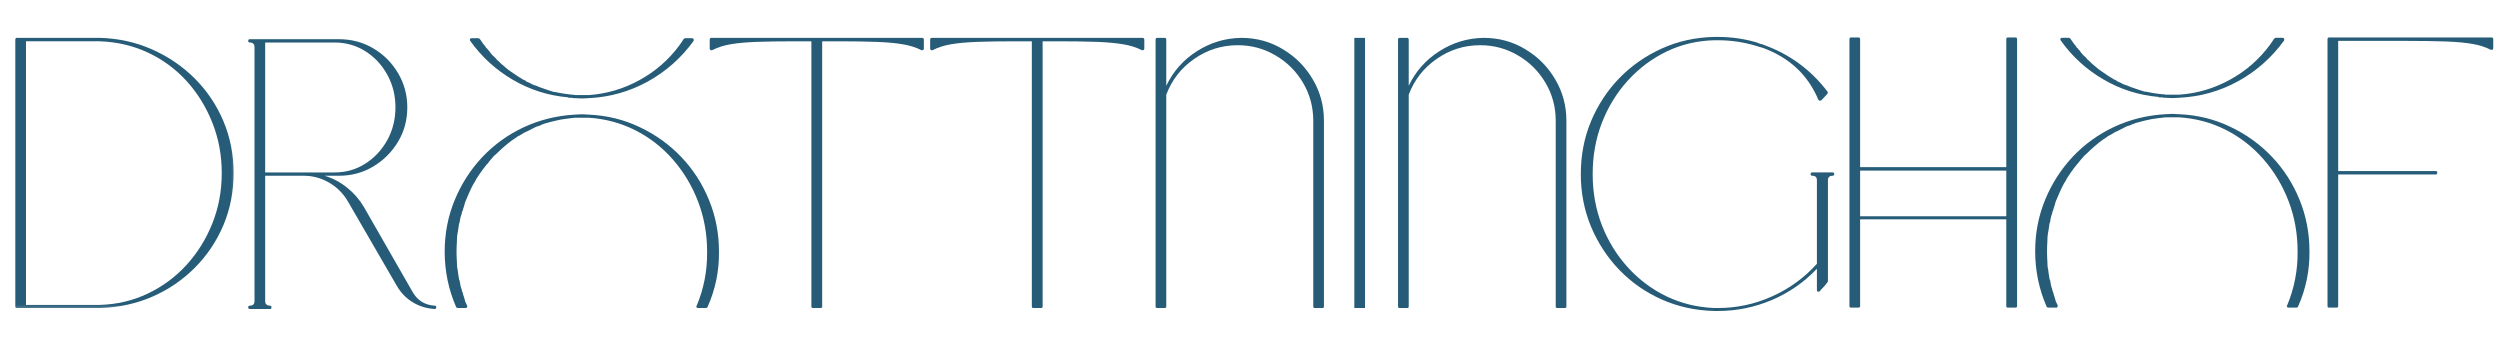 <svg width="439" height="60" viewBox="0 0 439 60" fill="none" xmlns="http://www.w3.org/2000/svg">
<mask id="mask0_117_1295" style="mask-type:luminance" maskUnits="userSpaceOnUse" x="2" y="5" width="40" height="50">
<path d="M2 5.336H41.734V54.669H2V5.336Z" fill="white"/>
</mask>
<g mask="url(#mask0_117_1295)">
<path d="M2.958 54.085C2.859 54.085 2.792 54.064 2.75 54.022C2.708 53.965 2.688 53.897 2.688 53.814V6.981C2.688 6.762 2.776 6.647 2.958 6.647H17.562C20.854 6.746 23.906 7.429 26.729 8.689C29.562 9.939 32.052 11.642 34.208 13.793C36.359 15.949 38.031 18.439 39.229 21.272C40.422 24.106 41.021 27.142 41.021 30.377C41.021 33.658 40.422 36.71 39.229 39.543C38.031 42.366 36.359 44.856 34.208 47.022C32.052 49.179 29.562 50.871 26.729 52.106C23.906 53.33 20.854 53.986 17.562 54.085H4.292C4.292 54.085 4.068 54.085 3.625 54.085C3.177 54.085 2.958 54.085 2.958 54.085ZM16.896 7.252H4.562V53.543H17.5C20.51 53.46 23.318 52.804 25.917 51.564C28.526 50.33 30.797 48.658 32.729 46.543C34.656 44.434 36.172 42.012 37.271 39.272C38.38 36.522 38.938 33.559 38.938 30.377C38.938 27.226 38.38 24.267 37.271 21.502C36.172 18.741 34.656 16.304 32.729 14.189C30.797 12.08 28.526 10.418 25.917 9.21C23.318 8.002 20.51 7.351 17.5 7.252H16.896Z" fill="#265C78"/>
</g>
<path d="M321.798 30.276C321.991 30.276 322.09 30.375 322.09 30.568C322.09 30.766 321.991 30.859 321.798 30.859C321.257 30.859 320.986 31.13 320.986 31.672V49.422C320.986 49.453 320.965 49.484 320.923 49.526C320.725 49.807 320.533 50.057 320.34 50.276C320.142 50.484 319.949 50.687 319.757 50.88L319.59 51.109C319.507 51.182 319.423 51.213 319.34 51.213C319.309 51.213 319.277 51.213 319.236 51.213C319.111 51.187 319.048 51.088 319.048 50.922V47.193C316.798 49.568 314.152 51.401 311.111 52.693C308.08 53.969 304.934 54.609 301.673 54.609H301.027C297.72 54.526 294.642 53.854 291.798 52.588C288.965 51.328 286.486 49.599 284.361 47.401C282.246 45.208 280.59 42.672 279.382 39.797C278.184 36.911 277.59 33.833 277.59 30.568C277.59 27.266 278.184 24.172 279.382 21.297C280.59 18.422 282.246 15.896 284.361 13.713C286.486 11.536 288.965 9.807 291.798 8.526C294.642 7.234 297.72 6.557 301.027 6.484H301.673C303.965 6.484 306.199 6.797 308.382 7.422C308.658 7.536 308.908 7.63 309.132 7.713H309.194C309.319 7.745 309.455 7.776 309.611 7.818C309.611 7.818 309.621 7.833 309.652 7.859C309.694 7.875 309.715 7.88 309.715 7.88C314.267 9.521 318.007 12.266 320.923 16.109C321.007 16.224 320.986 16.354 320.861 16.505L319.819 17.63C319.736 17.661 319.658 17.672 319.59 17.672C319.59 17.672 319.569 17.672 319.527 17.672C319.444 17.672 319.366 17.62 319.298 17.505C317.465 13.146 314.215 10.109 309.548 8.401C309.309 8.333 309.116 8.276 308.965 8.234C308.725 8.151 308.475 8.078 308.215 8.005C306.074 7.38 303.892 7.068 301.673 7.068H301.027C298.038 7.141 295.246 7.797 292.652 9.047C290.069 10.297 287.803 11.995 285.861 14.13C283.913 16.271 282.392 18.745 281.298 21.547C280.215 24.338 279.673 27.349 279.673 30.568C279.673 33.766 280.215 36.766 281.298 39.568C282.392 42.359 283.913 44.828 285.861 46.963C287.803 49.104 290.069 50.797 292.652 52.047C295.246 53.286 298.038 53.963 301.027 54.088H301.673C304.975 54.088 308.142 53.411 311.173 52.047C314.215 50.687 316.84 48.776 319.048 46.318V31.63C319.048 31.12 318.777 30.859 318.236 30.859C318.038 30.859 317.944 30.766 317.944 30.568C317.944 30.375 318.038 30.276 318.236 30.276H321.798Z" fill="#265C78"/>
<path d="M353.928 6.578C354.106 6.578 354.199 6.693 354.199 6.911V53.745C354.199 53.922 354.106 54.016 353.928 54.016H352.574C352.392 54.016 352.303 53.922 352.303 53.745V38.516H326.637V53.745C326.637 53.922 326.543 54.016 326.366 54.016H325.033C324.85 54.016 324.762 53.922 324.762 53.745V6.911C324.762 6.693 324.85 6.578 325.033 6.578H326.366C326.543 6.578 326.637 6.693 326.637 6.911V29.349H352.303V6.911C352.303 6.693 352.392 6.578 352.574 6.578H353.928ZM352.303 37.974V29.953H326.637V37.974H352.303Z" fill="#265C78"/>
<path d="M382.708 20.058C385.885 20.199 388.865 20.933 391.646 22.267C394.438 23.589 396.865 25.339 398.938 27.517C401.004 29.683 402.625 32.199 403.792 35.058C404.958 37.907 405.542 40.928 405.542 44.121C405.583 47.527 404.906 50.777 403.521 53.871C403.479 53.964 403.385 54.017 403.25 54.017H401.896C401.854 54.017 401.813 54.017 401.771 54.017C401.729 54.017 401.708 53.996 401.708 53.954C401.708 53.954 401.677 53.954 401.625 53.954C401.625 53.897 401.625 53.871 401.625 53.871C401.625 53.923 401.625 53.923 401.625 53.871C401.625 53.871 401.604 53.85 401.562 53.808C401.562 53.767 401.562 53.746 401.562 53.746C401.562 53.704 401.583 53.662 401.625 53.621C402.885 50.61 403.5 47.444 403.458 44.121C403.458 41.011 402.927 38.079 401.875 35.329C400.818 32.569 399.344 30.11 397.458 27.954C395.568 25.787 393.353 24.069 390.812 22.787C388.28 21.511 385.552 20.782 382.625 20.6H380.271C380.047 20.642 379.865 20.662 379.729 20.662L379.188 20.725C378.838 20.782 378.484 20.829 378.125 20.871C377.802 20.912 377.464 20.985 377.104 21.079C377.063 21.079 377.042 21.079 377.042 21.079C376.318 21.246 375.646 21.423 375.021 21.6C374.698 21.699 374.359 21.839 374 22.017C373.818 22.058 373.635 22.116 373.458 22.183C373.292 22.256 373.135 22.329 373 22.412C372.635 22.595 372.322 22.756 372.062 22.892C371.604 23.074 371.104 23.345 370.562 23.704L370.167 23.892C370.083 23.991 369.921 24.11 369.688 24.246C369.604 24.329 369.469 24.412 369.292 24.496C368.26 25.261 367.297 26.095 366.396 26.996C366.255 27.136 366.145 27.225 366.062 27.267C365.739 27.631 365.447 27.97 365.188 28.287C365.046 28.454 364.938 28.61 364.854 28.746C364.854 28.746 364.823 28.746 364.771 28.746C364.688 28.886 364.625 28.996 364.583 29.079H364.5C364.5 29.136 364.479 29.183 364.438 29.225L364.167 29.558C363.76 30.1 363.359 30.683 362.958 31.308C362.875 31.491 362.781 31.662 362.688 31.829C362.604 31.985 362.51 32.121 362.417 32.246C362.151 32.746 361.905 33.246 361.688 33.746C361.448 34.277 361.219 34.808 361 35.35L360.875 35.767C360.833 35.892 360.781 36.069 360.729 36.287C360.646 36.47 360.604 36.61 360.604 36.704C360.563 36.746 360.542 36.819 360.542 36.912L360.458 37.037C360.417 37.22 360.375 37.392 360.333 37.558C360.292 37.714 360.24 37.85 360.188 37.975C360.104 38.298 360.042 38.636 360 38.996C359.943 39.037 359.896 39.194 359.854 39.454V39.537C359.771 40.162 359.677 40.72 359.583 41.204C359.542 41.569 359.521 41.949 359.521 42.35C359.479 42.991 359.458 43.579 359.458 44.121C359.458 44.704 359.479 45.308 359.521 45.933C359.521 46.298 359.542 46.657 359.583 47.017C359.635 47.142 359.667 47.277 359.667 47.412C359.708 47.819 359.771 48.241 359.854 48.683V48.767C359.896 48.991 359.943 49.142 360 49.225C360.083 49.631 360.146 49.97 360.188 50.246C360.24 50.386 360.292 50.532 360.333 50.683C360.375 50.839 360.417 51.006 360.458 51.183L360.542 51.329C360.542 51.454 360.563 51.517 360.604 51.517C360.604 51.657 360.646 51.819 360.729 51.996C360.781 52.136 360.833 52.298 360.875 52.475L361 52.933C361.094 53.157 361.208 53.386 361.333 53.621C361.333 53.662 361.333 53.704 361.333 53.746C361.333 53.787 361.333 53.808 361.333 53.808C361.333 53.808 361.313 53.829 361.271 53.871C361.271 53.923 361.271 53.923 361.271 53.871C361.313 53.871 361.313 53.897 361.271 53.954C361.271 53.954 361.25 53.954 361.208 53.954C361.167 53.996 361.167 54.017 361.208 54.017C361.167 54.017 361.146 54.017 361.146 54.017C361.146 54.017 361.115 54.017 361.062 54.017H359.667C359.568 54.017 359.479 53.964 359.396 53.871C358.047 50.777 357.375 47.527 357.375 44.121C357.375 40.928 357.958 37.912 359.125 35.079C360.292 32.246 361.901 29.735 363.958 27.537C366.026 25.345 368.448 23.595 371.229 22.287C374.021 20.985 377.01 20.241 380.208 20.058L381.479 19.996L382.708 20.058ZM379 17.017C375.542 16.714 372.318 15.683 369.333 13.933C366.344 12.183 363.859 9.912 361.875 7.121C361.792 7.037 361.771 6.928 361.812 6.787C361.854 6.694 361.943 6.642 362.083 6.642H363.229C363.313 6.642 363.401 6.673 363.5 6.725C363.5 6.725 363.5 6.746 363.5 6.787C363.542 6.787 363.562 6.787 363.562 6.787C363.656 6.928 363.75 7.058 363.833 7.183C363.927 7.324 364.042 7.485 364.167 7.662L364.5 8.058C364.552 8.157 364.604 8.241 364.646 8.308C364.688 8.381 364.755 8.433 364.854 8.475C364.896 8.6 365.005 8.735 365.188 8.871C365.27 9.011 365.359 9.152 365.458 9.287C365.5 9.287 365.526 9.308 365.542 9.35C365.568 9.392 365.583 9.412 365.583 9.412C365.719 9.595 365.88 9.756 366.062 9.892C366.145 9.975 366.255 10.089 366.396 10.225C366.479 10.366 366.572 10.475 366.688 10.558C366.812 10.642 366.938 10.756 367.062 10.892C367.156 10.991 367.25 11.079 367.333 11.162C367.792 11.569 368.193 11.907 368.542 12.183C368.719 12.308 368.88 12.423 369.021 12.517C369.422 12.782 369.854 13.074 370.312 13.392C370.395 13.433 370.469 13.485 370.542 13.537C370.609 13.579 370.688 13.621 370.771 13.662C370.865 13.704 371.005 13.798 371.188 13.933C371.353 14.017 371.505 14.079 371.646 14.121V14.204C371.964 14.329 372.255 14.464 372.521 14.6C372.563 14.6 372.583 14.621 372.583 14.662C372.719 14.72 372.865 14.782 373.021 14.85C373.188 14.907 373.339 14.954 373.479 14.996C373.88 15.178 374.234 15.319 374.542 15.412C374.901 15.553 375.219 15.662 375.5 15.746C375.901 15.886 376.255 15.996 376.562 16.079C376.74 16.079 376.901 16.1 377.042 16.142C377.302 16.199 377.667 16.267 378.125 16.35C378.427 16.392 378.78 16.444 379.188 16.496H379.333C379.469 16.537 379.583 16.558 379.667 16.558H379.875C380 16.558 380.13 16.579 380.271 16.621H382.708C385.844 16.402 388.802 15.527 391.583 13.996C394.375 12.47 396.714 10.428 398.604 7.871C398.865 7.511 399.109 7.152 399.333 6.787C399.385 6.746 399.438 6.725 399.479 6.725C399.479 6.673 399.479 6.642 399.479 6.642C399.521 6.642 399.563 6.642 399.604 6.642C399.656 6.642 399.656 6.642 399.604 6.642H400.833C400.958 6.642 401.042 6.694 401.083 6.787C401.135 6.928 401.135 7.037 401.083 7.121C398.927 10.095 396.25 12.47 393.042 14.246C389.833 16.011 386.385 16.985 382.708 17.162L381.479 17.225L380.208 17.162C380.167 17.162 380.094 17.162 380 17.162C379.917 17.162 379.823 17.142 379.729 17.1C379.646 17.1 379.51 17.1 379.333 17.1H379.125C379.125 17.1 379.109 17.089 379.083 17.058C379.068 17.032 379.042 17.017 379 17.017Z" fill="#265C78"/>
<path d="M437.544 6.578C437.721 6.578 437.815 6.693 437.815 6.911V8.474C437.815 8.557 437.763 8.651 437.669 8.745C437.628 8.745 437.586 8.745 437.544 8.745C437.503 8.745 437.451 8.745 437.398 8.745C436.409 8.245 435.315 7.901 434.107 7.703C432.898 7.495 431.388 7.359 429.586 7.286C427.794 7.219 425.529 7.182 422.794 7.182H410.586V30.036H427.711C427.888 30.036 427.982 30.13 427.982 30.307C427.982 30.531 427.888 30.641 427.711 30.641H410.586V53.745C410.586 53.922 410.492 54.016 410.315 54.016H408.982C408.799 54.016 408.711 53.922 408.711 53.745V6.911C408.711 6.693 408.799 6.578 408.982 6.578H437.544Z" fill="#265C78"/>
<path d="M43.877 53.674C44.419 53.674 44.69 53.404 44.69 52.862V8.299C44.69 7.747 44.419 7.466 43.877 7.466C43.68 7.466 43.586 7.372 43.586 7.174C43.586 6.982 43.68 6.883 43.877 6.883H59.523C61.732 6.883 63.737 7.419 65.544 8.487C67.362 9.56 68.815 11.008 69.898 12.841C70.982 14.674 71.523 16.674 71.523 18.841C71.523 21.065 70.982 23.081 69.898 24.883C68.815 26.69 67.362 28.143 65.544 29.237C63.737 30.32 61.732 30.862 59.523 30.862H57.002C58.445 31.294 59.758 31.987 60.94 32.945C62.133 33.893 63.117 35.023 63.898 36.341L72.398 51.174C73.258 52.732 74.565 53.565 76.315 53.674C76.508 53.674 76.607 53.773 76.607 53.966C76.607 54.159 76.508 54.258 76.315 54.258C74.909 54.174 73.628 53.779 72.461 53.07C71.294 52.352 70.362 51.383 69.669 50.174L61.086 35.362C60.263 33.961 59.169 32.862 57.794 32.07C56.419 31.268 54.93 30.862 53.336 30.862H46.565V52.862C46.565 53.404 46.857 53.674 47.44 53.674C47.591 53.674 47.669 53.773 47.669 53.966C47.669 54.159 47.591 54.258 47.44 54.258H43.877C43.68 54.258 43.586 54.159 43.586 53.966C43.586 53.773 43.68 53.674 43.877 53.674ZM46.565 30.279H58.752C60.737 30.279 62.534 29.768 64.148 28.737C65.758 27.711 67.044 26.336 68.003 24.612C68.961 22.878 69.44 20.956 69.44 18.841C69.44 16.747 68.961 14.836 68.003 13.112C67.044 11.378 65.758 10.003 64.148 8.987C62.534 7.976 60.737 7.466 58.752 7.466H46.565V30.279Z" fill="#265C78"/>
<path d="M103.419 20.129C106.596 20.269 109.576 21.004 112.357 22.337C115.148 23.66 117.576 25.41 119.648 27.587C121.716 29.754 123.336 32.269 124.503 35.129C125.669 37.978 126.253 40.998 126.253 44.191C126.294 47.597 125.617 50.847 124.232 53.941C124.19 54.035 124.096 54.087 123.961 54.087H122.607C122.565 54.087 122.523 54.087 122.482 54.087C122.44 54.087 122.419 54.066 122.419 54.024C122.419 54.024 122.388 54.024 122.336 54.024C122.336 53.967 122.336 53.941 122.336 53.941C122.336 53.993 122.336 53.993 122.336 53.941C122.336 53.941 122.315 53.92 122.273 53.879C122.273 53.837 122.273 53.816 122.273 53.816C122.273 53.774 122.294 53.733 122.336 53.691C123.596 50.681 124.211 47.514 124.169 44.191C124.169 41.082 123.638 38.149 122.586 35.399C121.529 32.639 120.055 30.181 118.169 28.024C116.279 25.858 114.065 24.139 111.523 22.858C108.992 21.582 106.263 20.853 103.336 20.67H100.982C100.758 20.712 100.576 20.733 100.44 20.733L99.898 20.795C99.549 20.853 99.195 20.899 98.836 20.941C98.513 20.983 98.174 21.056 97.815 21.149C97.773 21.149 97.753 21.149 97.753 21.149C97.029 21.316 96.357 21.493 95.732 21.67C95.409 21.769 95.07 21.91 94.711 22.087C94.529 22.129 94.346 22.186 94.169 22.254C94.003 22.326 93.846 22.399 93.711 22.483C93.346 22.665 93.034 22.826 92.773 22.962C92.315 23.144 91.815 23.415 91.273 23.774L90.878 23.962C90.794 24.061 90.633 24.181 90.398 24.316C90.315 24.399 90.18 24.483 90.003 24.566C88.971 25.332 88.008 26.165 87.107 27.066C86.966 27.207 86.857 27.295 86.773 27.337C86.451 27.701 86.159 28.04 85.898 28.358C85.758 28.524 85.648 28.681 85.565 28.816C85.565 28.816 85.534 28.816 85.482 28.816C85.398 28.957 85.336 29.066 85.294 29.149H85.211C85.211 29.207 85.19 29.254 85.148 29.295L84.878 29.629C84.471 30.17 84.07 30.754 83.669 31.379C83.586 31.561 83.492 31.733 83.398 31.899C83.315 32.056 83.221 32.191 83.128 32.316C82.862 32.816 82.617 33.316 82.398 33.816C82.159 34.347 81.93 34.879 81.711 35.42L81.586 35.837C81.544 35.962 81.492 36.139 81.44 36.358C81.357 36.54 81.315 36.681 81.315 36.774C81.273 36.816 81.253 36.889 81.253 36.983L81.169 37.108C81.128 37.29 81.086 37.462 81.044 37.629C81.003 37.785 80.951 37.92 80.898 38.045C80.815 38.368 80.753 38.707 80.711 39.066C80.654 39.108 80.607 39.264 80.565 39.524V39.608C80.482 40.233 80.388 40.79 80.294 41.274C80.253 41.639 80.232 42.019 80.232 42.42C80.19 43.061 80.169 43.649 80.169 44.191C80.169 44.774 80.19 45.379 80.232 46.004C80.232 46.368 80.253 46.728 80.294 47.087C80.346 47.212 80.378 47.347 80.378 47.483C80.419 47.889 80.482 48.311 80.565 48.754V48.837C80.607 49.061 80.654 49.212 80.711 49.295C80.794 49.701 80.857 50.04 80.898 50.316C80.951 50.457 81.003 50.603 81.044 50.754C81.086 50.91 81.128 51.076 81.169 51.254L81.253 51.399C81.253 51.524 81.273 51.587 81.315 51.587C81.315 51.728 81.357 51.889 81.44 52.066C81.492 52.207 81.544 52.368 81.586 52.545L81.711 53.004C81.805 53.228 81.919 53.457 82.044 53.691C82.044 53.733 82.044 53.774 82.044 53.816C82.044 53.858 82.044 53.879 82.044 53.879C82.044 53.879 82.023 53.899 81.982 53.941C81.982 53.993 81.982 53.993 81.982 53.941C82.023 53.941 82.023 53.967 81.982 54.024C81.982 54.024 81.961 54.024 81.919 54.024C81.878 54.066 81.878 54.087 81.919 54.087C81.878 54.087 81.857 54.087 81.857 54.087C81.857 54.087 81.826 54.087 81.773 54.087H80.378C80.279 54.087 80.19 54.035 80.107 53.941C78.758 50.847 78.086 47.597 78.086 44.191C78.086 40.998 78.669 37.983 79.836 35.149C81.003 32.316 82.612 29.806 84.669 27.608C86.737 25.415 89.159 23.665 91.94 22.358C94.732 21.056 97.721 20.311 100.919 20.129L102.19 20.066L103.419 20.129ZM99.711 17.087C96.253 16.785 93.029 15.754 90.044 14.004C87.055 12.254 84.57 9.983 82.586 7.191C82.503 7.108 82.482 6.998 82.523 6.858C82.565 6.764 82.654 6.712 82.794 6.712H83.94C84.023 6.712 84.112 6.743 84.211 6.795C84.211 6.795 84.211 6.816 84.211 6.858C84.253 6.858 84.273 6.858 84.273 6.858C84.367 6.998 84.461 7.129 84.544 7.254C84.638 7.394 84.753 7.556 84.878 7.733L85.211 8.129C85.263 8.228 85.315 8.311 85.357 8.379C85.398 8.451 85.466 8.504 85.565 8.545C85.607 8.67 85.716 8.806 85.898 8.941C85.982 9.082 86.07 9.222 86.169 9.358C86.211 9.358 86.237 9.379 86.253 9.42C86.279 9.462 86.294 9.483 86.294 9.483C86.43 9.665 86.591 9.826 86.773 9.962C86.857 10.045 86.966 10.16 87.107 10.295C87.19 10.436 87.284 10.545 87.398 10.629C87.523 10.712 87.648 10.826 87.773 10.962C87.867 11.061 87.961 11.149 88.044 11.233C88.503 11.639 88.904 11.978 89.253 12.254C89.43 12.379 89.591 12.493 89.732 12.587C90.133 12.853 90.565 13.144 91.023 13.462C91.107 13.504 91.18 13.556 91.253 13.608C91.32 13.649 91.398 13.691 91.482 13.733C91.576 13.774 91.716 13.868 91.898 14.004C92.065 14.087 92.216 14.149 92.357 14.191V14.274C92.674 14.399 92.966 14.535 93.232 14.67C93.273 14.67 93.294 14.691 93.294 14.733C93.43 14.79 93.576 14.853 93.732 14.92C93.898 14.978 94.049 15.024 94.19 15.066C94.591 15.248 94.945 15.389 95.253 15.483C95.612 15.623 95.93 15.733 96.211 15.816C96.612 15.957 96.966 16.066 97.273 16.149C97.451 16.149 97.612 16.17 97.753 16.212C98.013 16.269 98.378 16.337 98.836 16.42C99.138 16.462 99.492 16.514 99.898 16.566H100.044C100.18 16.608 100.294 16.629 100.378 16.629H100.586C100.711 16.629 100.841 16.649 100.982 16.691H103.419C106.555 16.472 109.513 15.597 112.294 14.066C115.086 12.54 117.424 10.498 119.315 7.941C119.576 7.582 119.82 7.222 120.044 6.858C120.096 6.816 120.148 6.795 120.19 6.795C120.19 6.743 120.19 6.712 120.19 6.712C120.232 6.712 120.273 6.712 120.315 6.712C120.367 6.712 120.367 6.712 120.315 6.712H121.544C121.669 6.712 121.753 6.764 121.794 6.858C121.846 6.998 121.846 7.108 121.794 7.191C119.638 10.165 116.961 12.54 113.753 14.316C110.544 16.082 107.096 17.056 103.419 17.233L102.19 17.295L100.919 17.233C100.878 17.233 100.805 17.233 100.711 17.233C100.628 17.233 100.534 17.212 100.44 17.17C100.357 17.17 100.221 17.17 100.044 17.17H99.836C99.836 17.17 99.82 17.16 99.794 17.129C99.779 17.103 99.753 17.087 99.711 17.087Z" fill="#265C78"/>
<path d="M161.896 6.648C162.115 6.648 162.229 6.763 162.229 6.982V8.544C162.229 8.628 162.177 8.721 162.083 8.815C162.042 8.815 161.979 8.815 161.896 8.815C161.896 8.815 161.865 8.815 161.812 8.815C160.823 8.315 159.719 7.971 158.5 7.773C157.292 7.565 155.792 7.43 154 7.357C152.208 7.289 149.937 7.253 147.187 7.253H144.375V53.815C144.375 53.992 144.281 54.086 144.104 54.086H142.75C142.568 54.086 142.479 53.992 142.479 53.815V7.253H139.646C136.865 7.253 134.573 7.289 132.771 7.357C130.979 7.43 129.484 7.565 128.292 7.773C127.109 7.971 126.026 8.315 125.042 8.815C124.984 8.815 124.937 8.815 124.896 8.815C124.854 8.815 124.812 8.815 124.771 8.815C124.672 8.721 124.625 8.628 124.625 8.544V6.982C124.625 6.763 124.714 6.648 124.896 6.648H161.896Z" fill="#265C78"/>
<path d="M200.607 6.648C200.826 6.648 200.94 6.763 200.94 6.982V8.544C200.94 8.628 200.888 8.721 200.794 8.815C200.753 8.815 200.69 8.815 200.607 8.815C200.607 8.815 200.576 8.815 200.523 8.815C199.534 8.315 198.43 7.971 197.211 7.773C196.003 7.565 194.503 7.43 192.711 7.357C190.919 7.289 188.648 7.253 185.898 7.253H183.086V53.815C183.086 53.992 182.992 54.086 182.815 54.086H181.461C181.279 54.086 181.19 53.992 181.19 53.815V7.253H178.357C175.576 7.253 173.284 7.289 171.482 7.357C169.69 7.43 168.195 7.565 167.003 7.773C165.82 7.971 164.737 8.315 163.753 8.815C163.695 8.815 163.648 8.815 163.607 8.815C163.565 8.815 163.523 8.815 163.482 8.815C163.383 8.721 163.336 8.628 163.336 8.544V6.982C163.336 6.763 163.424 6.648 163.607 6.648H200.607Z" fill="#265C78"/>
<path d="M217.943 6.648C220.635 6.648 223.078 7.315 225.276 8.648C227.484 9.971 229.234 11.732 230.526 13.94C231.828 16.138 232.484 18.56 232.484 21.211V53.815C232.484 53.992 232.401 54.086 232.234 54.086H230.88C230.698 54.086 230.609 53.992 230.609 53.815V21.211C230.609 18.784 230.01 16.56 228.818 14.544C227.62 12.518 226.01 10.914 223.984 9.732C221.969 8.539 219.755 7.94 217.339 7.94C214.547 7.94 212.005 8.742 209.714 10.336C207.422 11.919 205.781 14.018 204.797 16.628V53.815C204.797 53.992 204.703 54.086 204.526 54.086H203.193C203.01 54.086 202.922 53.992 202.922 53.815V6.982C202.922 6.763 203.01 6.648 203.193 6.648H204.526C204.703 6.648 204.797 6.763 204.797 6.982V15.065C206.016 12.513 207.818 10.482 210.193 8.982C212.568 7.471 215.151 6.69 217.943 6.648Z" fill="#265C78"/>
<path d="M239.424 54.086C239.341 54.086 239.049 54.086 238.549 54.086C238.06 54.086 237.82 54.086 237.82 54.086V6.648C237.82 6.648 237.841 6.648 237.883 6.648C237.924 6.648 237.992 6.648 238.091 6.648C238.174 6.648 238.456 6.648 238.945 6.648C239.445 6.648 239.695 6.648 239.695 6.648V54.086C239.695 54.086 239.674 54.086 239.633 54.086C239.591 54.086 239.518 54.086 239.424 54.086Z" fill="#265C78"/>
<path d="M260.517 6.648C263.21 6.648 265.652 7.315 267.85 8.648C270.059 9.971 271.809 11.732 273.1 13.94C274.402 16.138 275.059 18.56 275.059 21.211V53.815C275.059 53.992 274.975 54.086 274.809 54.086H273.454C273.272 54.086 273.184 53.992 273.184 53.815V21.211C273.184 18.784 272.585 16.56 271.392 14.544C270.194 12.518 268.585 10.914 266.559 9.732C264.543 8.539 262.329 7.94 259.913 7.94C257.121 7.94 254.579 8.742 252.288 10.336C249.996 11.919 248.355 14.018 247.371 16.628V53.815C247.371 53.992 247.277 54.086 247.1 54.086H245.767C245.585 54.086 245.496 53.992 245.496 53.815V6.982C245.496 6.763 245.585 6.648 245.767 6.648H247.1C247.277 6.648 247.371 6.763 247.371 6.982V15.065C248.59 12.513 250.392 10.482 252.767 8.982C255.142 7.471 257.725 6.69 260.517 6.648Z" fill="#265C78"/>
</svg>
